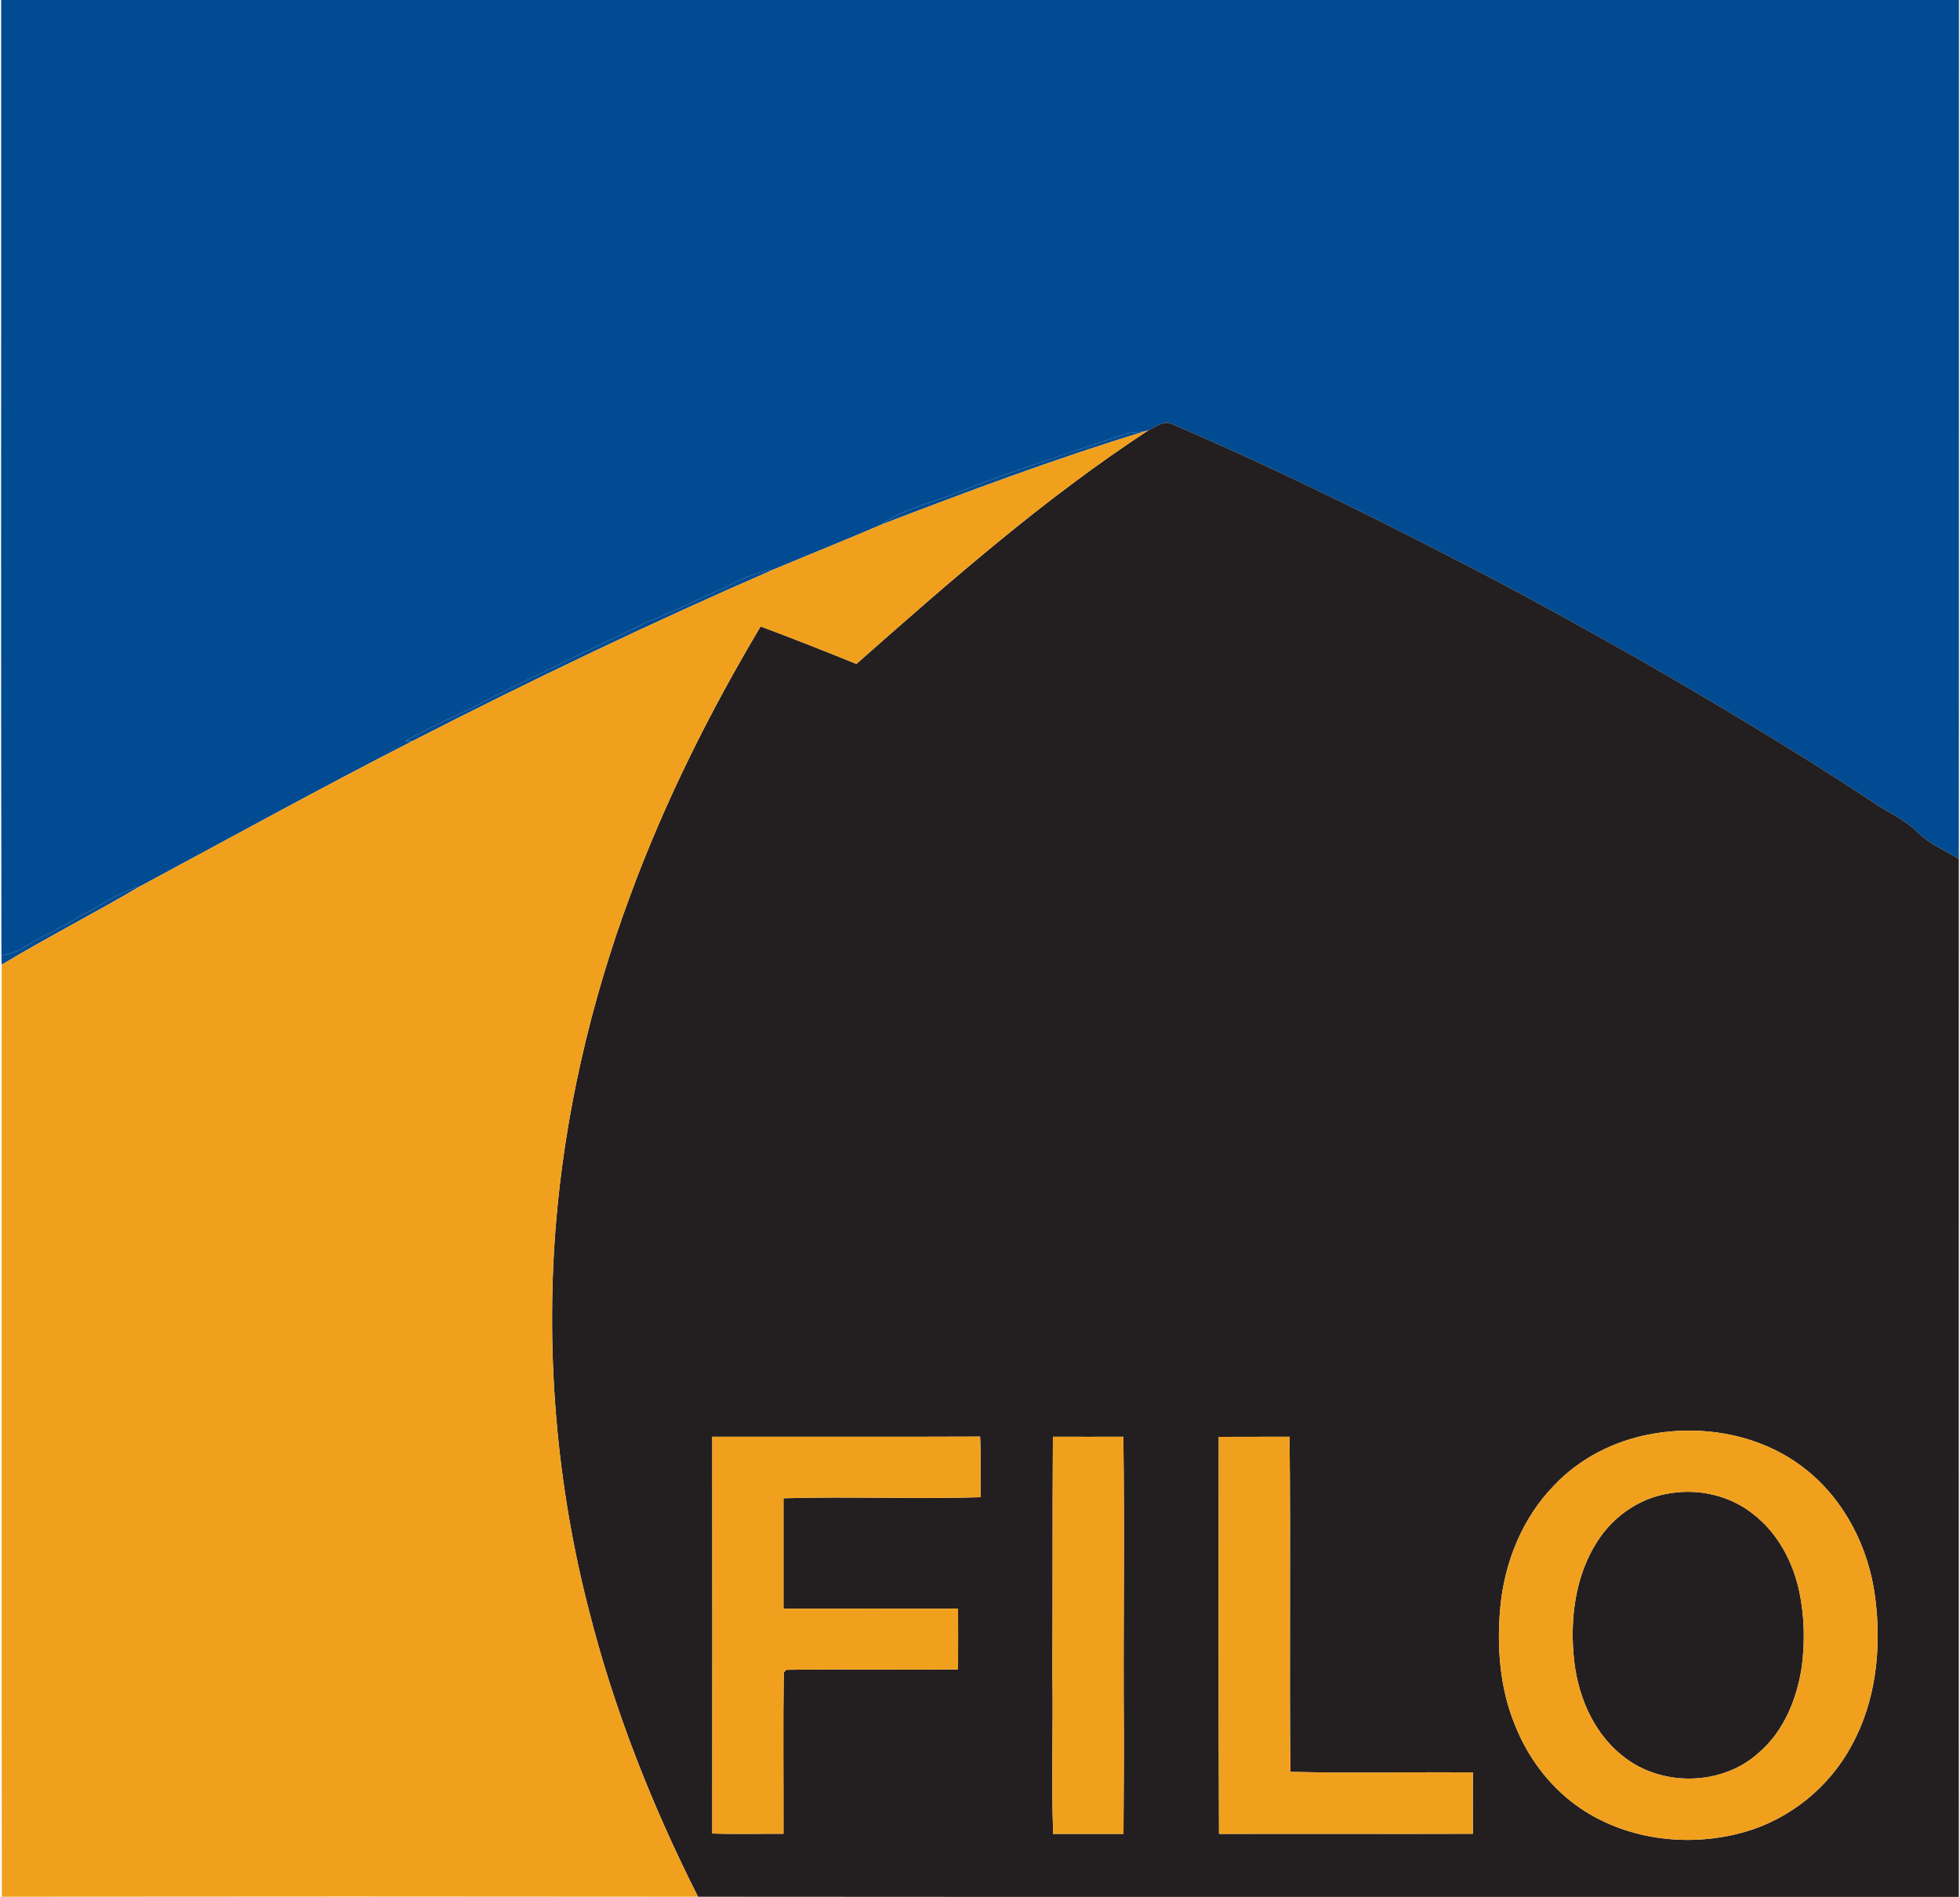 <svg xmlns="http://www.w3.org/2000/svg" version="1.2" viewBox="0 0 1500 1452"><path fill="#014b92" d="M.9 0h1498.3c-.1 219.1.1 438.2-.1 657.4-.5-.3-1.6-.9-2.1-1.2-9.9-5.9-20.7-10.6-29-18.7-10.5-10.7-24.7-16.3-36.7-24.9-56.8-37.5-115.3-72.4-174.2-106.4-48.5-27.4-97.2-54.5-146.9-79.8-69.8-36-140.3-70.6-212.5-101.5-6.6-3.6-13 1.6-18.7 4.4-.8.3-2.4.8-3.3 1-4.1.4-8.3.4-12.3 1.2-44 14.6-88.3 28.9-131.5 45.8-18 7.1-37.3 11.6-53.9 21.7l-3.1 2.4c-27.4 11.8-55.2 22.9-82.8 34.5-13.2 2-25.4 7.4-37 13.7-20.4 8.8-40.3 18.8-60.9 27-44.7 21.7-89.8 42.6-133.9 65.6-16.7 8.2-33.9 15.6-50 25 1.3.1 3.9.1 5.2.1-70.4 36-139.6 74.2-209.2 111.6-15.8 3.8-28.5 14.3-43 21.1-14.7 9.6-31 16.3-45.8 25.5-5 3.1-10.7 4.7-16.4 5.8C.6 487.6 1 243.8.9 0z"/><path fill="#231f20" fill-rule="evenodd" d="M879 329.3c5.7-2.8 12.1-8 18.7-4.4 72.2 30.9 142.7 65.5 212.5 101.5 49.7 25.3 98.4 52.4 146.9 79.8 58.9 34 117.4 68.9 174.2 106.4 12 8.6 26.2 14.2 36.7 24.9 8.3 8.1 19.1 12.8 29 18.7.5.3 1.6.9 2.1 1.2 0 264.8-.1 529.7 0 794.5-321.6-.1-643.3.2-964.9-.1-35.3-69.9-64.3-143.3-83.5-219.3-24.5-94.8-33-193.7-25.6-291.4 6.8-87.5 26.8-173.7 57.3-255.9 26.4-71.7 60.7-140.2 99.7-205.7 24.6 9.2 49 18.8 73.3 28.7C727 445 798.9 381.7 879 329.3zm384.5 768.4c-27.8 5-54.2 18.3-73.8 38.9-24.5 24.9-38.3 59.1-41.5 93.6-2.8 30.4-.4 62 11.3 90.4 9.5 23.9 25.4 45.5 46.2 60.8 36.8 27 86.5 33.2 129.9 20.7 34.3-9.9 64.2-34.1 81.2-65.6 19.2-34.6 23.3-75.7 18.2-114.4-4.9-37.3-23-73.5-52.8-97.2-32.9-26.4-77.7-34.8-118.7-27.2zm-718.4 2c0 101.3.1 202.5 0 303.7 18.1.6 36.3.1 54.5.2.1-41.2-.4-82.4.2-123.5l2-2c43.8-.6 87.6.1 131.4-.3q.1-23.2 0-46.5c-44.5-.1-89.1 0-133.6 0-.1-28.2.1-56.3 0-84.5 50.3-1.5 100.6.7 150.9-.8-.3-15.5.3-31-.4-46.4-68.3.3-136.6 0-205 .1zm260.7 0c-.4 60.3-.1 120.6-.4 180.9.7 41.1-.9 82.1.6 123.1 17.9-.1 35.8 0 53.8 0 .1-26.3.4-52.7.3-79-.6-75 .7-150-.4-225q-27 .1-53.9 0zm126.9.1c0 101.3-.2 202.6.2 303.9 64.7-.2 129.5.1 194.3-.1 0-15.6-.1-31.3 0-46.9-46.6-.5-93.2.7-139.7-.5-.8-85.5.3-171-.6-256.5-18.1.1-36.1 0-54.2.1z"/><path fill="#014b92" d="M863.4 331.5c4-.8 8.2-.8 12.3-1.2-67.9 20.8-134.5 45.6-200.8 71.1l3.1-2.4c16.6-10.1 35.9-14.6 53.9-21.7 43.2-16.9 87.5-31.2 131.5-45.8zM555.1 449.6c11.6-6.3 23.8-11.7 37-13.7-93.6 40.7-185.7 84.8-276.6 131.4-1.3 0-3.9 0-5.2-.1 16.1-9.4 33.3-16.8 50-25 44.1-23 89.2-43.9 133.9-65.6 20.6-8.2 40.5-18.2 60.9-27zM63.3 700c14.5-6.8 27.2-17.3 43-21.1-34.6 20.4-70.5 38.7-105 59.5q-.1-3.6-.2-7.1c5.7-1.1 11.4-2.7 16.4-5.8 14.8-9.2 31.1-15.9 45.8-25.5z"/><path fill="#231f20" d="M1275.7 1143.4c23-4.5 48.1.9 66.4 15.8 18.5 14.4 30 36.2 34.9 58.9 4 19 4.4 38.6 1.9 57.8-3.7 24.5-13.7 49.2-32.8 65.6-28.4 25.9-75.4 26.4-104.8 2.1-23.3-18.7-34.9-48.5-37.1-77.7-2.6-31.5 2.6-65.1 21.7-91.1 12-16.1 29.9-27.9 49.8-31.4z"/><path fill="#f1a01d" d="M875.7 330.3c.9-.2 2.5-.7 3.3-1-80.1 52.4-152 115.7-223.6 178.9-24.3-9.9-48.7-19.5-73.3-28.7-39 65.5-73.3 134-99.7 205.7-30.5 82.2-50.5 168.4-57.3 255.9-7.4 97.7 1.1 196.6 25.6 291.4 19.2 76 48.2 149.4 83.5 219.3-177.6-.2-355.2-.2-532.8 0-.3-237.8-.1-475.6-.1-713.4 34.5-20.8 70.4-39.1 105-59.5 69.6-37.4 138.8-75.6 209.2-111.6 90.9-46.6 183-90.7 276.6-131.4 27.6-11.6 55.4-22.7 82.8-34.5 66.3-25.5 132.9-50.3 200.8-71.1z"/><path fill="#f1a01d" fill-rule="evenodd" d="M1263.5 1097.7c41-7.6 85.8.8 118.7 27.2 29.8 23.7 47.9 59.9 52.8 97.2 5.1 38.7 1 79.8-18.2 114.4-17 31.5-46.9 55.7-81.2 65.6-43.4 12.5-93.1 6.3-129.9-20.7-20.8-15.3-36.7-36.9-46.2-60.8-11.7-28.4-14.1-60-11.3-90.4 3.2-34.5 17-68.7 41.5-93.6 19.6-20.6 46-33.9 73.8-38.9zm12.2 45.7c-19.9 3.5-37.8 15.3-49.8 31.4-19.1 26-24.3 59.6-21.7 91.1 2.2 29.2 13.8 59 37.1 77.7 29.4 24.3 76.4 23.8 104.8-2.1 19.1-16.4 29.1-41.1 32.8-65.6 2.5-19.2 2.1-38.8-1.9-57.8-4.9-22.7-16.4-44.5-34.9-58.9-18.3-14.9-43.4-20.3-66.4-15.8z"/><path fill="#f1a01d" d="M545.1 1099.7c68.4-.1 136.7.2 205-.1.7 15.4.1 30.9.4 46.4-50.3 1.5-100.6-.7-150.9.8.1 28.2-.1 56.3 0 84.5 44.5 0 89.1-.1 133.6 0q.1 23.3 0 46.5c-43.8.4-87.6-.3-131.4.3l-2 2c-.6 41.1-.1 82.3-.2 123.5-18.2-.1-36.4.4-54.5-.2.1-101.2 0-202.4 0-303.7zm260.7 0q26.9.1 53.9 0c1.1 75-.2 150 .4 225 .1 26.3-.2 52.7-.3 79-18 0-35.9-.1-53.8 0-1.5-41 .1-82-.6-123.1.3-60.3 0-120.6.4-180.9zm126.9.1c18.1-.1 36.1 0 54.2-.1.9 85.5-.2 171 .6 256.5 46.5 1.2 93.1 0 139.7.5-.1 15.6 0 31.3 0 46.9-64.8.2-129.6-.1-194.3.1-.4-101.3-.2-202.6-.2-303.9z"/></svg>